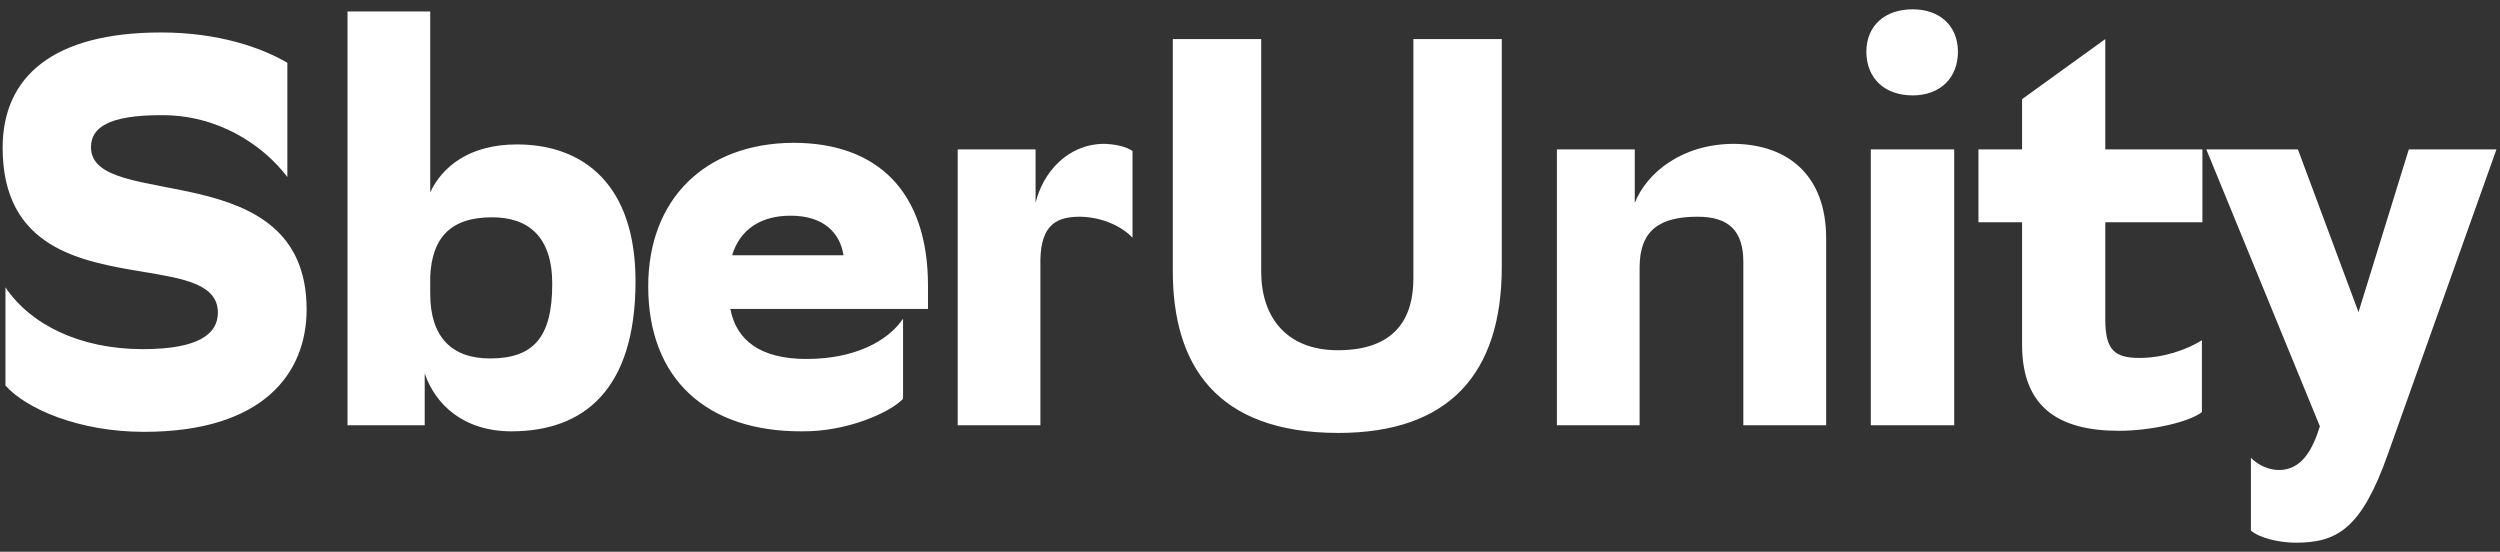 <svg width="435" height="96" viewBox="0 0 435 96" fill="none" xmlns="http://www.w3.org/2000/svg" xmlns:xlink="http://www.w3.org/1999/xlink">
	<rect x="0" y="0" width="435" height="96" fill="#333333" stroke="none"/>
	<desc>
			Created with Pixso.
	</desc>
	<defs>
		<clipPath id="clip247_70934">
			<rect id="Frame 73" width="435" height="96" fill="white" fill-opacity="0"/>
		</clipPath>
		<linearGradient x1="-5" y1="34" x2="565" y2="34" id="paint_linear_247_73001_0" gradientUnits="userSpaceOnUse">
			<stop offset="0.41" stop-color="#FFFFFF"/>
			<stop offset="1" stop-color="#FFFFFF"/>
		</linearGradient>
	</defs>
	<rect id="Frame 73" width="435" height="96" fill="#FFFFFF" fill-opacity="0"/>
	<g clip-path="url(#clip247_70934)">
		<path id="SberUnity" d="M332.81 16.6C327.93 16.6 324.75 13.62 324.75 9C324.75 4.5 327.93 1.62 332.81 1.62C337.52 1.62 340.68 4.5 340.68 9C340.68 13.62 337.52 16.6 332.81 16.6ZM60.47 74L60.47 2L74.86 2L74.86 33.47C76.87 29.16 81.49 25.13 89.95 25.13C101.55 25.13 110.58 32.14 110.58 48.94C110.58 67.85 101.55 75.05 88.99 75.05C80.62 75.05 75.72 70.34 73.9 64.97L73.9 74L60.47 74ZM50 10.92L50 30.8C45.78 25.22 37.91 19.95 28.02 20.04C19 20.04 15.83 22.15 15.83 25.62C15.83 36.94 53.35 26.58 53.35 53.84C53.35 64.88 45.88 75.14 25.04 75.14C13.72 75.14 4.51 71.11 0.95 67.08L0.95 50C5.26 56.42 13.82 60.75 24.85 60.75C34.65 60.75 37.91 58.06 37.91 54.4C37.91 49.46 32.03 48.48 24.94 47.3C14.12 45.5 0.46 43.22 0.46 25.71C0.46 13.22 9.39 5.65 28.02 5.65C37.91 5.65 45.39 8.23 50 10.92ZM204.07 6.8L219.45 6.8L219.45 47.3C219.45 55.08 223.76 60.94 232.78 60.94C242.95 60.94 245.93 55.17 245.93 48.45L245.93 6.8L261.31 6.8L261.31 46.43C261.31 65.07 252.07 75.33 232.88 75.33C211.57 75.33 204.07 63.42 204.07 47.21L204.07 6.8ZM351.84 17.25L366.32 6.8L366.32 26L383.22 26L383.22 38.67L366.32 38.67L366.32 55.57C366.32 60.94 367.96 62.28 372.28 62.28C376.31 62.28 380.34 60.94 383.13 59.21L383.13 71.7C381.02 73.41 374.29 74.96 368.71 74.96C358.17 74.96 351.84 70.83 351.84 59.98L351.84 38.67L344.25 38.67L344.25 26L351.84 26L351.84 17.25ZM157.13 55.46L157.13 69.38C155.02 71.7 147.45 75.14 139.57 75.05C123.05 75.14 112.79 66.03 112.79 49.81C112.79 34.74 122.58 24.94 138.03 24.85C152.82 24.85 161.47 33.47 161.47 49.71L161.47 53.75L127.08 53.75C128.14 59.3 132.38 62.46 140.35 62.46C148.69 62.46 154.46 59.39 157.13 55.46ZM188.04 37.71L187.85 37.71C183.17 37.71 180.85 39.73 181.03 46.43L181.03 74L166.64 74L166.64 26L180.19 26L180.19 35.3C181.43 30.12 185.65 25.13 191.98 25.03L192.28 25.03C194.49 25.13 196.13 25.62 197.06 26.28L197.06 41.35C195.54 39.73 192.28 37.81 188.04 37.71ZM317.75 74L303.34 74L303.34 45.59C303.34 40.2 300.85 37.71 295.39 37.71C288.95 37.71 285.29 39.92 285.29 46.55L285.29 74L270.9 74L270.9 26L284.45 26L284.45 35.3C286.55 30.03 292.7 25.03 301.72 25.03L301.91 25.03C311.42 25.22 317.75 30.8 317.75 41.44L317.75 74ZM340.03 74L325.52 74L325.52 26L340.03 26L340.03 74ZM396.56 81.78C400.49 81.78 402.41 78.21 403.66 74.18L383.9 26L399.84 26L410.38 54.31L419.13 26L434.38 26L415.47 79.08C410.88 92.04 406.63 94.43 399.44 94.43C396.56 94.43 393.11 93.59 391.66 92.32L391.66 79.67C393.11 81.1 394.94 81.78 396.56 81.78ZM146.77 44.42C146.18 40.6 143.42 37.53 137.56 37.53C132.28 37.53 128.72 40.01 127.39 44.42L146.77 44.42ZM85.61 37.81C78.14 37.81 75.16 41.65 74.86 48.07L74.86 51.14C74.86 58.64 78.61 62.37 85.24 62.37C92.72 62.37 96.09 58.83 96.09 49.41C96.09 41.07 91.85 37.81 85.61 37.81Z" fill="url(#paint_linear_247_73001_0)" fill-opacity="1" fill-rule="evenodd"/>
	</g>
</svg>
